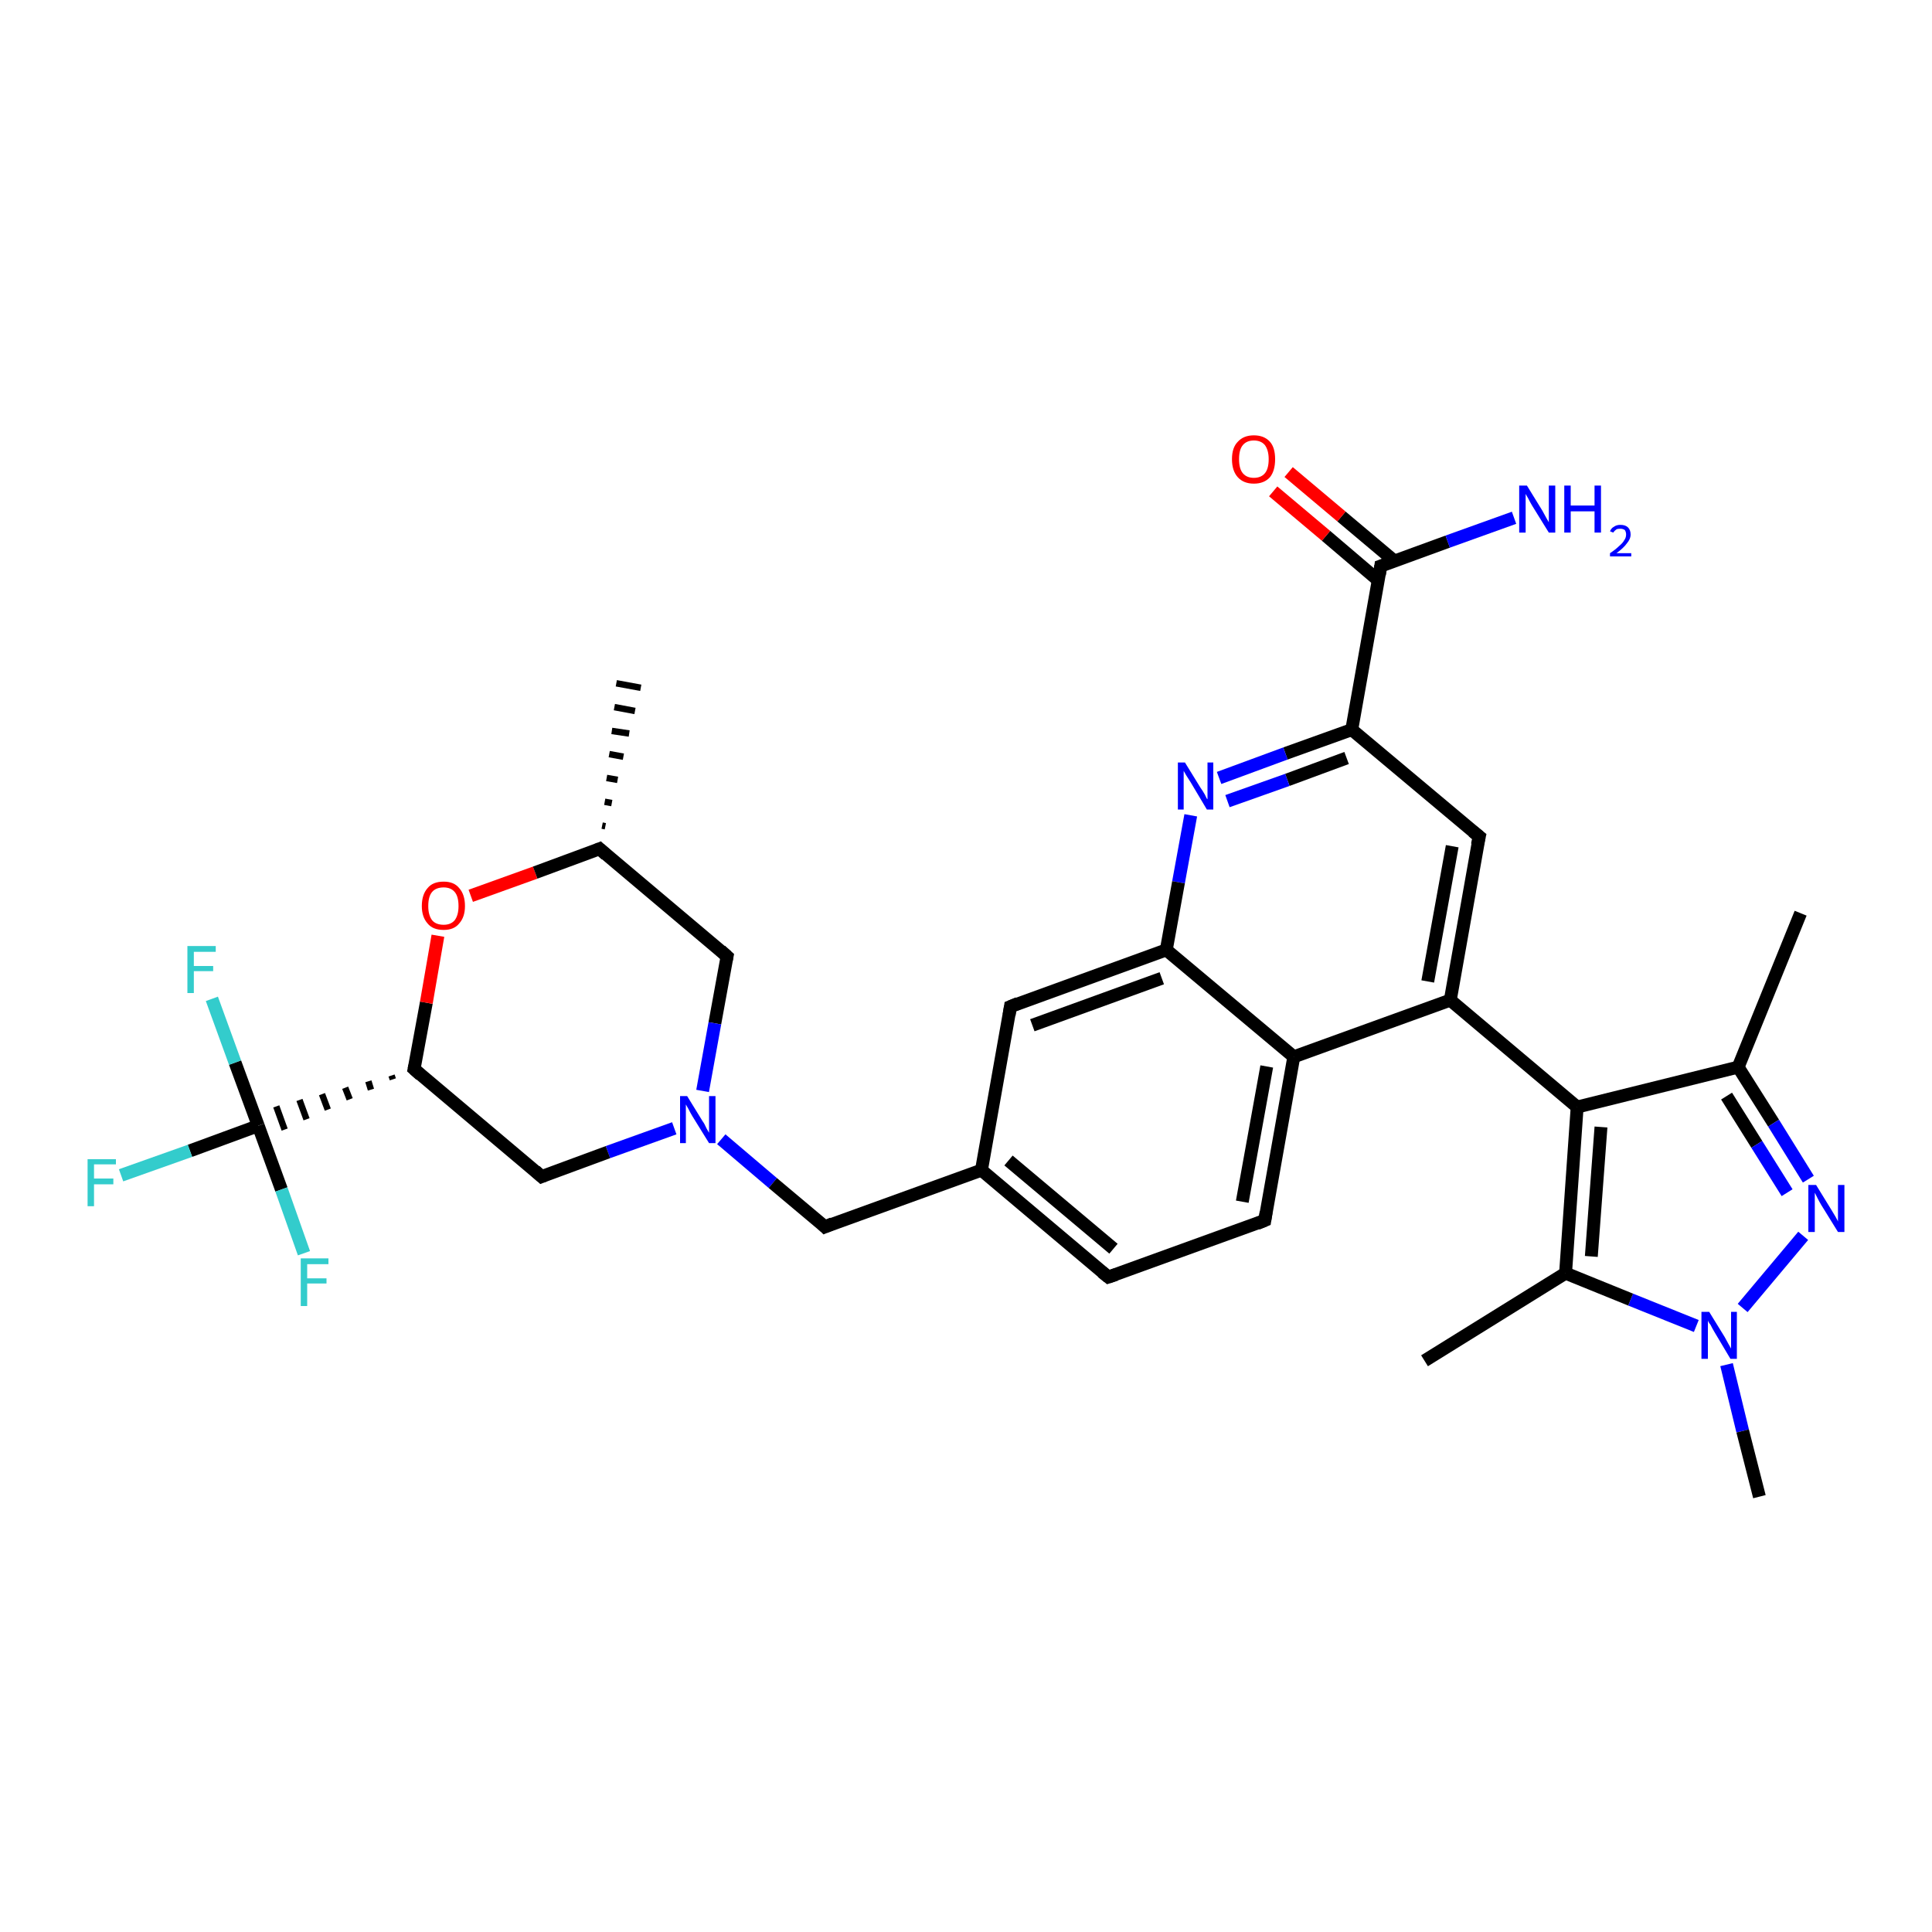<?xml version='1.0' encoding='iso-8859-1'?>
<svg version='1.1' baseProfile='full'
              xmlns='http://www.w3.org/2000/svg'
                      xmlns:rdkit='http://www.rdkit.org/xml'
                      xmlns:xlink='http://www.w3.org/1999/xlink'
                  xml:space='preserve'
width='300px' height='300px' viewBox='0 0 300 300'>
<!-- END OF HEADER -->
<rect style='opacity:1.0;fill:#FFFFFF;stroke:none' width='300.0' height='300.0' x='0.0' y='0.0'> </rect>
<path class='bond-0 atom-1 atom-0' d='M 93.5,128.2 L 94.0,128.3' style='fill:none;fill-rule:evenodd;stroke:#000000;stroke-width:1.0px;stroke-linecap:butt;stroke-linejoin:miter;stroke-opacity:1' />
<path class='bond-0 atom-1 atom-0' d='M 93.9,124.5 L 95.0,124.7' style='fill:none;fill-rule:evenodd;stroke:#000000;stroke-width:1.0px;stroke-linecap:butt;stroke-linejoin:miter;stroke-opacity:1' />
<path class='bond-0 atom-1 atom-0' d='M 94.2,120.8 L 95.9,121.1' style='fill:none;fill-rule:evenodd;stroke:#000000;stroke-width:1.0px;stroke-linecap:butt;stroke-linejoin:miter;stroke-opacity:1' />
<path class='bond-0 atom-1 atom-0' d='M 94.6,117.1 L 96.8,117.5' style='fill:none;fill-rule:evenodd;stroke:#000000;stroke-width:1.0px;stroke-linecap:butt;stroke-linejoin:miter;stroke-opacity:1' />
<path class='bond-0 atom-1 atom-0' d='M 95.0,113.5 L 97.7,113.9' style='fill:none;fill-rule:evenodd;stroke:#000000;stroke-width:1.0px;stroke-linecap:butt;stroke-linejoin:miter;stroke-opacity:1' />
<path class='bond-0 atom-1 atom-0' d='M 95.4,109.8 L 98.6,110.4' style='fill:none;fill-rule:evenodd;stroke:#000000;stroke-width:1.0px;stroke-linecap:butt;stroke-linejoin:miter;stroke-opacity:1' />
<path class='bond-0 atom-1 atom-0' d='M 95.7,106.1 L 99.5,106.8' style='fill:none;fill-rule:evenodd;stroke:#000000;stroke-width:1.0px;stroke-linecap:butt;stroke-linejoin:miter;stroke-opacity:1' />
<path class='bond-1 atom-1 atom-2' d='M 93.1,131.8 L 112.9,148.5' style='fill:none;fill-rule:evenodd;stroke:#000000;stroke-width:2.0px;stroke-linecap:butt;stroke-linejoin:miter;stroke-opacity:1' />
<path class='bond-2 atom-2 atom-3' d='M 112.9,148.5 L 111.0,158.9' style='fill:none;fill-rule:evenodd;stroke:#000000;stroke-width:2.0px;stroke-linecap:butt;stroke-linejoin:miter;stroke-opacity:1' />
<path class='bond-2 atom-2 atom-3' d='M 111.0,158.9 L 109.1,169.4' style='fill:none;fill-rule:evenodd;stroke:#0000FF;stroke-width:2.0px;stroke-linecap:butt;stroke-linejoin:miter;stroke-opacity:1' />
<path class='bond-3 atom-3 atom-4' d='M 112.0,176.9 L 120.0,183.7' style='fill:none;fill-rule:evenodd;stroke:#0000FF;stroke-width:2.0px;stroke-linecap:butt;stroke-linejoin:miter;stroke-opacity:1' />
<path class='bond-3 atom-3 atom-4' d='M 120.0,183.7 L 128.1,190.5' style='fill:none;fill-rule:evenodd;stroke:#000000;stroke-width:2.0px;stroke-linecap:butt;stroke-linejoin:miter;stroke-opacity:1' />
<path class='bond-4 atom-4 atom-5' d='M 128.1,190.5 L 152.4,181.7' style='fill:none;fill-rule:evenodd;stroke:#000000;stroke-width:2.0px;stroke-linecap:butt;stroke-linejoin:miter;stroke-opacity:1' />
<path class='bond-5 atom-5 atom-6' d='M 152.4,181.7 L 172.1,198.3' style='fill:none;fill-rule:evenodd;stroke:#000000;stroke-width:2.0px;stroke-linecap:butt;stroke-linejoin:miter;stroke-opacity:1' />
<path class='bond-5 atom-5 atom-6' d='M 156.6,180.2 L 172.9,193.9' style='fill:none;fill-rule:evenodd;stroke:#000000;stroke-width:2.0px;stroke-linecap:butt;stroke-linejoin:miter;stroke-opacity:1' />
<path class='bond-6 atom-6 atom-7' d='M 172.1,198.3 L 196.4,189.5' style='fill:none;fill-rule:evenodd;stroke:#000000;stroke-width:2.0px;stroke-linecap:butt;stroke-linejoin:miter;stroke-opacity:1' />
<path class='bond-7 atom-7 atom-8' d='M 196.4,189.5 L 200.9,164.1' style='fill:none;fill-rule:evenodd;stroke:#000000;stroke-width:2.0px;stroke-linecap:butt;stroke-linejoin:miter;stroke-opacity:1' />
<path class='bond-7 atom-7 atom-8' d='M 192.9,186.6 L 196.7,165.6' style='fill:none;fill-rule:evenodd;stroke:#000000;stroke-width:2.0px;stroke-linecap:butt;stroke-linejoin:miter;stroke-opacity:1' />
<path class='bond-8 atom-8 atom-9' d='M 200.9,164.1 L 225.2,155.3' style='fill:none;fill-rule:evenodd;stroke:#000000;stroke-width:2.0px;stroke-linecap:butt;stroke-linejoin:miter;stroke-opacity:1' />
<path class='bond-9 atom-9 atom-10' d='M 225.2,155.3 L 229.7,129.9' style='fill:none;fill-rule:evenodd;stroke:#000000;stroke-width:2.0px;stroke-linecap:butt;stroke-linejoin:miter;stroke-opacity:1' />
<path class='bond-9 atom-9 atom-10' d='M 221.7,152.4 L 225.5,131.4' style='fill:none;fill-rule:evenodd;stroke:#000000;stroke-width:2.0px;stroke-linecap:butt;stroke-linejoin:miter;stroke-opacity:1' />
<path class='bond-10 atom-10 atom-11' d='M 229.7,129.9 L 209.9,113.3' style='fill:none;fill-rule:evenodd;stroke:#000000;stroke-width:2.0px;stroke-linecap:butt;stroke-linejoin:miter;stroke-opacity:1' />
<path class='bond-11 atom-11 atom-12' d='M 209.9,113.3 L 199.6,117.0' style='fill:none;fill-rule:evenodd;stroke:#000000;stroke-width:2.0px;stroke-linecap:butt;stroke-linejoin:miter;stroke-opacity:1' />
<path class='bond-11 atom-11 atom-12' d='M 199.6,117.0 L 189.3,120.8' style='fill:none;fill-rule:evenodd;stroke:#0000FF;stroke-width:2.0px;stroke-linecap:butt;stroke-linejoin:miter;stroke-opacity:1' />
<path class='bond-11 atom-11 atom-12' d='M 209.1,117.7 L 199.9,121.1' style='fill:none;fill-rule:evenodd;stroke:#000000;stroke-width:2.0px;stroke-linecap:butt;stroke-linejoin:miter;stroke-opacity:1' />
<path class='bond-11 atom-11 atom-12' d='M 199.9,121.1 L 190.6,124.4' style='fill:none;fill-rule:evenodd;stroke:#0000FF;stroke-width:2.0px;stroke-linecap:butt;stroke-linejoin:miter;stroke-opacity:1' />
<path class='bond-12 atom-12 atom-13' d='M 184.9,126.6 L 183.0,137.0' style='fill:none;fill-rule:evenodd;stroke:#0000FF;stroke-width:2.0px;stroke-linecap:butt;stroke-linejoin:miter;stroke-opacity:1' />
<path class='bond-12 atom-12 atom-13' d='M 183.0,137.0 L 181.1,147.5' style='fill:none;fill-rule:evenodd;stroke:#000000;stroke-width:2.0px;stroke-linecap:butt;stroke-linejoin:miter;stroke-opacity:1' />
<path class='bond-13 atom-13 atom-14' d='M 181.1,147.5 L 156.9,156.3' style='fill:none;fill-rule:evenodd;stroke:#000000;stroke-width:2.0px;stroke-linecap:butt;stroke-linejoin:miter;stroke-opacity:1' />
<path class='bond-13 atom-13 atom-14' d='M 180.4,151.9 L 160.3,159.2' style='fill:none;fill-rule:evenodd;stroke:#000000;stroke-width:2.0px;stroke-linecap:butt;stroke-linejoin:miter;stroke-opacity:1' />
<path class='bond-14 atom-11 atom-15' d='M 209.9,113.3 L 214.4,87.9' style='fill:none;fill-rule:evenodd;stroke:#000000;stroke-width:2.0px;stroke-linecap:butt;stroke-linejoin:miter;stroke-opacity:1' />
<path class='bond-15 atom-15 atom-16' d='M 214.4,87.9 L 224.8,84.1' style='fill:none;fill-rule:evenodd;stroke:#000000;stroke-width:2.0px;stroke-linecap:butt;stroke-linejoin:miter;stroke-opacity:1' />
<path class='bond-15 atom-15 atom-16' d='M 224.8,84.1 L 235.1,80.4' style='fill:none;fill-rule:evenodd;stroke:#0000FF;stroke-width:2.0px;stroke-linecap:butt;stroke-linejoin:miter;stroke-opacity:1' />
<path class='bond-16 atom-15 atom-17' d='M 216.5,87.1 L 208.3,80.2' style='fill:none;fill-rule:evenodd;stroke:#000000;stroke-width:2.0px;stroke-linecap:butt;stroke-linejoin:miter;stroke-opacity:1' />
<path class='bond-16 atom-15 atom-17' d='M 208.3,80.2 L 200.1,73.3' style='fill:none;fill-rule:evenodd;stroke:#FF0000;stroke-width:2.0px;stroke-linecap:butt;stroke-linejoin:miter;stroke-opacity:1' />
<path class='bond-16 atom-15 atom-17' d='M 214.0,90.1 L 205.9,83.2' style='fill:none;fill-rule:evenodd;stroke:#000000;stroke-width:2.0px;stroke-linecap:butt;stroke-linejoin:miter;stroke-opacity:1' />
<path class='bond-16 atom-15 atom-17' d='M 205.9,83.2 L 197.7,76.3' style='fill:none;fill-rule:evenodd;stroke:#FF0000;stroke-width:2.0px;stroke-linecap:butt;stroke-linejoin:miter;stroke-opacity:1' />
<path class='bond-17 atom-9 atom-18' d='M 225.2,155.3 L 244.9,171.9' style='fill:none;fill-rule:evenodd;stroke:#000000;stroke-width:2.0px;stroke-linecap:butt;stroke-linejoin:miter;stroke-opacity:1' />
<path class='bond-18 atom-18 atom-19' d='M 244.9,171.9 L 269.9,165.7' style='fill:none;fill-rule:evenodd;stroke:#000000;stroke-width:2.0px;stroke-linecap:butt;stroke-linejoin:miter;stroke-opacity:1' />
<path class='bond-19 atom-19 atom-20' d='M 269.9,165.7 L 279.6,141.8' style='fill:none;fill-rule:evenodd;stroke:#000000;stroke-width:2.0px;stroke-linecap:butt;stroke-linejoin:miter;stroke-opacity:1' />
<path class='bond-20 atom-19 atom-21' d='M 269.9,165.7 L 275.4,174.4' style='fill:none;fill-rule:evenodd;stroke:#000000;stroke-width:2.0px;stroke-linecap:butt;stroke-linejoin:miter;stroke-opacity:1' />
<path class='bond-20 atom-19 atom-21' d='M 275.4,174.4 L 280.8,183.1' style='fill:none;fill-rule:evenodd;stroke:#0000FF;stroke-width:2.0px;stroke-linecap:butt;stroke-linejoin:miter;stroke-opacity:1' />
<path class='bond-20 atom-19 atom-21' d='M 268.1,170.2 L 272.8,177.7' style='fill:none;fill-rule:evenodd;stroke:#000000;stroke-width:2.0px;stroke-linecap:butt;stroke-linejoin:miter;stroke-opacity:1' />
<path class='bond-20 atom-19 atom-21' d='M 272.8,177.7 L 277.5,185.2' style='fill:none;fill-rule:evenodd;stroke:#0000FF;stroke-width:2.0px;stroke-linecap:butt;stroke-linejoin:miter;stroke-opacity:1' />
<path class='bond-21 atom-21 atom-22' d='M 280.0,191.9 L 270.6,203.1' style='fill:none;fill-rule:evenodd;stroke:#0000FF;stroke-width:2.0px;stroke-linecap:butt;stroke-linejoin:miter;stroke-opacity:1' />
<path class='bond-22 atom-22 atom-23' d='M 268.1,211.9 L 270.6,222.2' style='fill:none;fill-rule:evenodd;stroke:#0000FF;stroke-width:2.0px;stroke-linecap:butt;stroke-linejoin:miter;stroke-opacity:1' />
<path class='bond-22 atom-22 atom-23' d='M 270.6,222.2 L 273.2,232.4' style='fill:none;fill-rule:evenodd;stroke:#000000;stroke-width:2.0px;stroke-linecap:butt;stroke-linejoin:miter;stroke-opacity:1' />
<path class='bond-23 atom-22 atom-24' d='M 263.4,205.9 L 253.2,201.8' style='fill:none;fill-rule:evenodd;stroke:#0000FF;stroke-width:2.0px;stroke-linecap:butt;stroke-linejoin:miter;stroke-opacity:1' />
<path class='bond-23 atom-22 atom-24' d='M 253.2,201.8 L 243.1,197.7' style='fill:none;fill-rule:evenodd;stroke:#000000;stroke-width:2.0px;stroke-linecap:butt;stroke-linejoin:miter;stroke-opacity:1' />
<path class='bond-24 atom-24 atom-25' d='M 243.1,197.7 L 221.2,211.3' style='fill:none;fill-rule:evenodd;stroke:#000000;stroke-width:2.0px;stroke-linecap:butt;stroke-linejoin:miter;stroke-opacity:1' />
<path class='bond-25 atom-3 atom-26' d='M 104.7,175.2 L 94.4,178.9' style='fill:none;fill-rule:evenodd;stroke:#0000FF;stroke-width:2.0px;stroke-linecap:butt;stroke-linejoin:miter;stroke-opacity:1' />
<path class='bond-25 atom-3 atom-26' d='M 94.4,178.9 L 84.1,182.7' style='fill:none;fill-rule:evenodd;stroke:#000000;stroke-width:2.0px;stroke-linecap:butt;stroke-linejoin:miter;stroke-opacity:1' />
<path class='bond-26 atom-26 atom-27' d='M 84.1,182.7 L 64.3,166.0' style='fill:none;fill-rule:evenodd;stroke:#000000;stroke-width:2.0px;stroke-linecap:butt;stroke-linejoin:miter;stroke-opacity:1' />
<path class='bond-27 atom-27 atom-28' d='M 64.3,166.0 L 66.2,155.7' style='fill:none;fill-rule:evenodd;stroke:#000000;stroke-width:2.0px;stroke-linecap:butt;stroke-linejoin:miter;stroke-opacity:1' />
<path class='bond-27 atom-27 atom-28' d='M 66.2,155.7 L 68.0,145.3' style='fill:none;fill-rule:evenodd;stroke:#FF0000;stroke-width:2.0px;stroke-linecap:butt;stroke-linejoin:miter;stroke-opacity:1' />
<path class='bond-28 atom-27 atom-29' d='M 60.8,167.0 L 61.0,167.6' style='fill:none;fill-rule:evenodd;stroke:#000000;stroke-width:1.0px;stroke-linecap:butt;stroke-linejoin:miter;stroke-opacity:1' />
<path class='bond-28 atom-27 atom-29' d='M 57.2,167.9 L 57.6,169.2' style='fill:none;fill-rule:evenodd;stroke:#000000;stroke-width:1.0px;stroke-linecap:butt;stroke-linejoin:miter;stroke-opacity:1' />
<path class='bond-28 atom-27 atom-29' d='M 53.6,168.9 L 54.3,170.7' style='fill:none;fill-rule:evenodd;stroke:#000000;stroke-width:1.0px;stroke-linecap:butt;stroke-linejoin:miter;stroke-opacity:1' />
<path class='bond-28 atom-27 atom-29' d='M 50.0,169.9 L 50.9,172.3' style='fill:none;fill-rule:evenodd;stroke:#000000;stroke-width:1.0px;stroke-linecap:butt;stroke-linejoin:miter;stroke-opacity:1' />
<path class='bond-28 atom-27 atom-29' d='M 46.5,170.8 L 47.6,173.8' style='fill:none;fill-rule:evenodd;stroke:#000000;stroke-width:1.0px;stroke-linecap:butt;stroke-linejoin:miter;stroke-opacity:1' />
<path class='bond-28 atom-27 atom-29' d='M 42.9,171.8 L 44.2,175.4' style='fill:none;fill-rule:evenodd;stroke:#000000;stroke-width:1.0px;stroke-linecap:butt;stroke-linejoin:miter;stroke-opacity:1' />
<path class='bond-29 atom-29 atom-30' d='M 40.1,174.8 L 29.5,178.7' style='fill:none;fill-rule:evenodd;stroke:#000000;stroke-width:2.0px;stroke-linecap:butt;stroke-linejoin:miter;stroke-opacity:1' />
<path class='bond-29 atom-29 atom-30' d='M 29.5,178.7 L 18.8,182.5' style='fill:none;fill-rule:evenodd;stroke:#33CCCC;stroke-width:2.0px;stroke-linecap:butt;stroke-linejoin:miter;stroke-opacity:1' />
<path class='bond-30 atom-29 atom-31' d='M 40.1,174.8 L 36.5,165.0' style='fill:none;fill-rule:evenodd;stroke:#000000;stroke-width:2.0px;stroke-linecap:butt;stroke-linejoin:miter;stroke-opacity:1' />
<path class='bond-30 atom-29 atom-31' d='M 36.5,165.0 L 32.9,155.1' style='fill:none;fill-rule:evenodd;stroke:#33CCCC;stroke-width:2.0px;stroke-linecap:butt;stroke-linejoin:miter;stroke-opacity:1' />
<path class='bond-31 atom-29 atom-32' d='M 40.1,174.8 L 43.7,184.7' style='fill:none;fill-rule:evenodd;stroke:#000000;stroke-width:2.0px;stroke-linecap:butt;stroke-linejoin:miter;stroke-opacity:1' />
<path class='bond-31 atom-29 atom-32' d='M 43.7,184.7 L 47.2,194.6' style='fill:none;fill-rule:evenodd;stroke:#33CCCC;stroke-width:2.0px;stroke-linecap:butt;stroke-linejoin:miter;stroke-opacity:1' />
<path class='bond-32 atom-28 atom-1' d='M 73.1,139.1 L 83.1,135.5' style='fill:none;fill-rule:evenodd;stroke:#FF0000;stroke-width:2.0px;stroke-linecap:butt;stroke-linejoin:miter;stroke-opacity:1' />
<path class='bond-32 atom-28 atom-1' d='M 83.1,135.5 L 93.1,131.8' style='fill:none;fill-rule:evenodd;stroke:#000000;stroke-width:2.0px;stroke-linecap:butt;stroke-linejoin:miter;stroke-opacity:1' />
<path class='bond-33 atom-14 atom-5' d='M 156.9,156.3 L 152.4,181.7' style='fill:none;fill-rule:evenodd;stroke:#000000;stroke-width:2.0px;stroke-linecap:butt;stroke-linejoin:miter;stroke-opacity:1' />
<path class='bond-34 atom-24 atom-18' d='M 243.1,197.7 L 244.9,171.9' style='fill:none;fill-rule:evenodd;stroke:#000000;stroke-width:2.0px;stroke-linecap:butt;stroke-linejoin:miter;stroke-opacity:1' />
<path class='bond-34 atom-24 atom-18' d='M 247.1,195.1 L 248.6,175.0' style='fill:none;fill-rule:evenodd;stroke:#000000;stroke-width:2.0px;stroke-linecap:butt;stroke-linejoin:miter;stroke-opacity:1' />
<path class='bond-35 atom-13 atom-8' d='M 181.1,147.5 L 200.9,164.1' style='fill:none;fill-rule:evenodd;stroke:#000000;stroke-width:2.0px;stroke-linecap:butt;stroke-linejoin:miter;stroke-opacity:1' />
<path d='M 94.1,132.7 L 93.1,131.8 L 92.6,132.0' style='fill:none;stroke:#000000;stroke-width:2.0px;stroke-linecap:butt;stroke-linejoin:miter;stroke-opacity:1;' />
<path d='M 111.9,147.6 L 112.9,148.5 L 112.8,149.0' style='fill:none;stroke:#000000;stroke-width:2.0px;stroke-linecap:butt;stroke-linejoin:miter;stroke-opacity:1;' />
<path d='M 127.7,190.1 L 128.1,190.5 L 129.3,190.0' style='fill:none;stroke:#000000;stroke-width:2.0px;stroke-linecap:butt;stroke-linejoin:miter;stroke-opacity:1;' />
<path d='M 171.1,197.5 L 172.1,198.3 L 173.3,197.9' style='fill:none;stroke:#000000;stroke-width:2.0px;stroke-linecap:butt;stroke-linejoin:miter;stroke-opacity:1;' />
<path d='M 195.2,190.0 L 196.4,189.5 L 196.6,188.2' style='fill:none;stroke:#000000;stroke-width:2.0px;stroke-linecap:butt;stroke-linejoin:miter;stroke-opacity:1;' />
<path d='M 229.4,131.2 L 229.7,129.9 L 228.7,129.1' style='fill:none;stroke:#000000;stroke-width:2.0px;stroke-linecap:butt;stroke-linejoin:miter;stroke-opacity:1;' />
<path d='M 158.1,155.8 L 156.9,156.3 L 156.7,157.6' style='fill:none;stroke:#000000;stroke-width:2.0px;stroke-linecap:butt;stroke-linejoin:miter;stroke-opacity:1;' />
<path d='M 214.2,89.2 L 214.4,87.9 L 215.0,87.7' style='fill:none;stroke:#000000;stroke-width:2.0px;stroke-linecap:butt;stroke-linejoin:miter;stroke-opacity:1;' />
<path d='M 84.6,182.5 L 84.1,182.7 L 83.1,181.8' style='fill:none;stroke:#000000;stroke-width:2.0px;stroke-linecap:butt;stroke-linejoin:miter;stroke-opacity:1;' />
<path d='M 65.3,166.9 L 64.3,166.0 L 64.4,165.5' style='fill:none;stroke:#000000;stroke-width:2.0px;stroke-linecap:butt;stroke-linejoin:miter;stroke-opacity:1;' />
<path class='atom-3' d='M 106.7 170.2
L 109.1 174.1
Q 109.4 174.5, 109.7 175.2
Q 110.1 175.9, 110.1 175.9
L 110.1 170.2
L 111.1 170.2
L 111.1 177.5
L 110.1 177.5
L 107.5 173.3
Q 107.2 172.8, 106.9 172.2
Q 106.6 171.7, 106.5 171.5
L 106.5 177.5
L 105.6 177.5
L 105.6 170.2
L 106.7 170.2
' fill='#0000FF'/>
<path class='atom-12' d='M 184.0 118.4
L 186.4 122.3
Q 186.7 122.7, 187.1 123.4
Q 187.4 124.1, 187.5 124.1
L 187.5 118.4
L 188.4 118.4
L 188.4 125.7
L 187.4 125.7
L 184.9 121.5
Q 184.6 121.0, 184.2 120.4
Q 183.9 119.9, 183.8 119.7
L 183.8 125.7
L 182.9 125.7
L 182.9 118.4
L 184.0 118.4
' fill='#0000FF'/>
<path class='atom-16' d='M 237.1 75.4
L 239.5 79.3
Q 239.7 79.7, 240.1 80.4
Q 240.5 81.1, 240.5 81.1
L 240.5 75.4
L 241.5 75.4
L 241.5 82.7
L 240.5 82.7
L 237.9 78.5
Q 237.6 78.0, 237.3 77.4
Q 237.0 76.9, 236.9 76.7
L 236.9 82.7
L 235.9 82.7
L 235.9 75.4
L 237.1 75.4
' fill='#0000FF'/>
<path class='atom-16' d='M 242.9 75.4
L 243.9 75.4
L 243.9 78.5
L 247.6 78.5
L 247.6 75.4
L 248.6 75.4
L 248.6 82.7
L 247.6 82.7
L 247.6 79.4
L 243.9 79.4
L 243.9 82.7
L 242.9 82.7
L 242.9 75.4
' fill='#0000FF'/>
<path class='atom-16' d='M 250.0 82.5
Q 250.2 82.0, 250.6 81.8
Q 251.0 81.5, 251.6 81.5
Q 252.4 81.5, 252.8 81.9
Q 253.2 82.3, 253.2 83.0
Q 253.2 83.7, 252.6 84.4
Q 252.1 85.1, 251.0 85.9
L 253.3 85.9
L 253.3 86.4
L 250.0 86.4
L 250.0 85.9
Q 250.9 85.3, 251.4 84.8
Q 252.0 84.3, 252.2 83.9
Q 252.5 83.5, 252.5 83.0
Q 252.5 82.6, 252.3 82.3
Q 252.0 82.1, 251.6 82.1
Q 251.2 82.1, 251.0 82.2
Q 250.7 82.4, 250.5 82.7
L 250.0 82.5
' fill='#0000FF'/>
<path class='atom-17' d='M 191.3 71.3
Q 191.3 69.5, 192.2 68.6
Q 193.1 67.6, 194.7 67.6
Q 196.3 67.6, 197.2 68.6
Q 198.0 69.5, 198.0 71.3
Q 198.0 73.1, 197.2 74.1
Q 196.3 75.1, 194.7 75.1
Q 193.1 75.1, 192.2 74.1
Q 191.3 73.1, 191.3 71.3
M 194.7 74.2
Q 195.8 74.2, 196.4 73.5
Q 197.0 72.8, 197.0 71.3
Q 197.0 69.9, 196.4 69.1
Q 195.8 68.4, 194.7 68.4
Q 193.6 68.4, 193.0 69.1
Q 192.4 69.8, 192.4 71.3
Q 192.4 72.8, 193.0 73.5
Q 193.6 74.2, 194.7 74.2
' fill='#FF0000'/>
<path class='atom-21' d='M 282.0 184.0
L 284.4 187.9
Q 284.6 188.2, 285.0 188.9
Q 285.4 189.6, 285.4 189.7
L 285.4 184.0
L 286.4 184.0
L 286.4 191.3
L 285.4 191.3
L 282.8 187.1
Q 282.5 186.6, 282.2 186.0
Q 281.9 185.4, 281.8 185.2
L 281.8 191.3
L 280.8 191.3
L 280.8 184.0
L 282.0 184.0
' fill='#0000FF'/>
<path class='atom-22' d='M 265.4 203.7
L 267.8 207.6
Q 268.0 208.0, 268.4 208.7
Q 268.8 209.4, 268.8 209.4
L 268.8 203.7
L 269.7 203.7
L 269.7 211.0
L 268.7 211.0
L 266.2 206.8
Q 265.9 206.3, 265.6 205.7
Q 265.2 205.2, 265.2 205.0
L 265.2 211.0
L 264.2 211.0
L 264.2 203.7
L 265.4 203.7
' fill='#0000FF'/>
<path class='atom-28' d='M 65.5 140.7
Q 65.5 138.9, 66.4 137.9
Q 67.2 136.9, 68.9 136.9
Q 70.5 136.9, 71.3 137.9
Q 72.2 138.9, 72.2 140.7
Q 72.2 142.4, 71.3 143.4
Q 70.5 144.4, 68.9 144.4
Q 67.2 144.4, 66.4 143.4
Q 65.5 142.4, 65.5 140.7
M 68.9 143.6
Q 70.0 143.6, 70.6 142.9
Q 71.2 142.1, 71.2 140.7
Q 71.2 139.2, 70.6 138.5
Q 70.0 137.8, 68.9 137.8
Q 67.7 137.8, 67.1 138.5
Q 66.5 139.2, 66.5 140.7
Q 66.5 142.1, 67.1 142.9
Q 67.7 143.6, 68.9 143.6
' fill='#FF0000'/>
<path class='atom-30' d='M 13.6 180.0
L 18.0 180.0
L 18.0 180.8
L 14.6 180.8
L 14.6 183.0
L 17.6 183.0
L 17.6 183.9
L 14.6 183.9
L 14.6 187.3
L 13.6 187.3
L 13.6 180.0
' fill='#33CCCC'/>
<path class='atom-31' d='M 29.1 146.9
L 33.5 146.9
L 33.5 147.8
L 30.1 147.8
L 30.1 150.0
L 33.1 150.0
L 33.1 150.8
L 30.1 150.8
L 30.1 154.2
L 29.1 154.2
L 29.1 146.9
' fill='#33CCCC'/>
<path class='atom-32' d='M 46.7 195.4
L 51.0 195.4
L 51.0 196.3
L 47.7 196.3
L 47.7 198.5
L 50.7 198.5
L 50.7 199.3
L 47.7 199.3
L 47.7 202.8
L 46.7 202.8
L 46.7 195.4
' fill='#33CCCC'/>
</svg>
